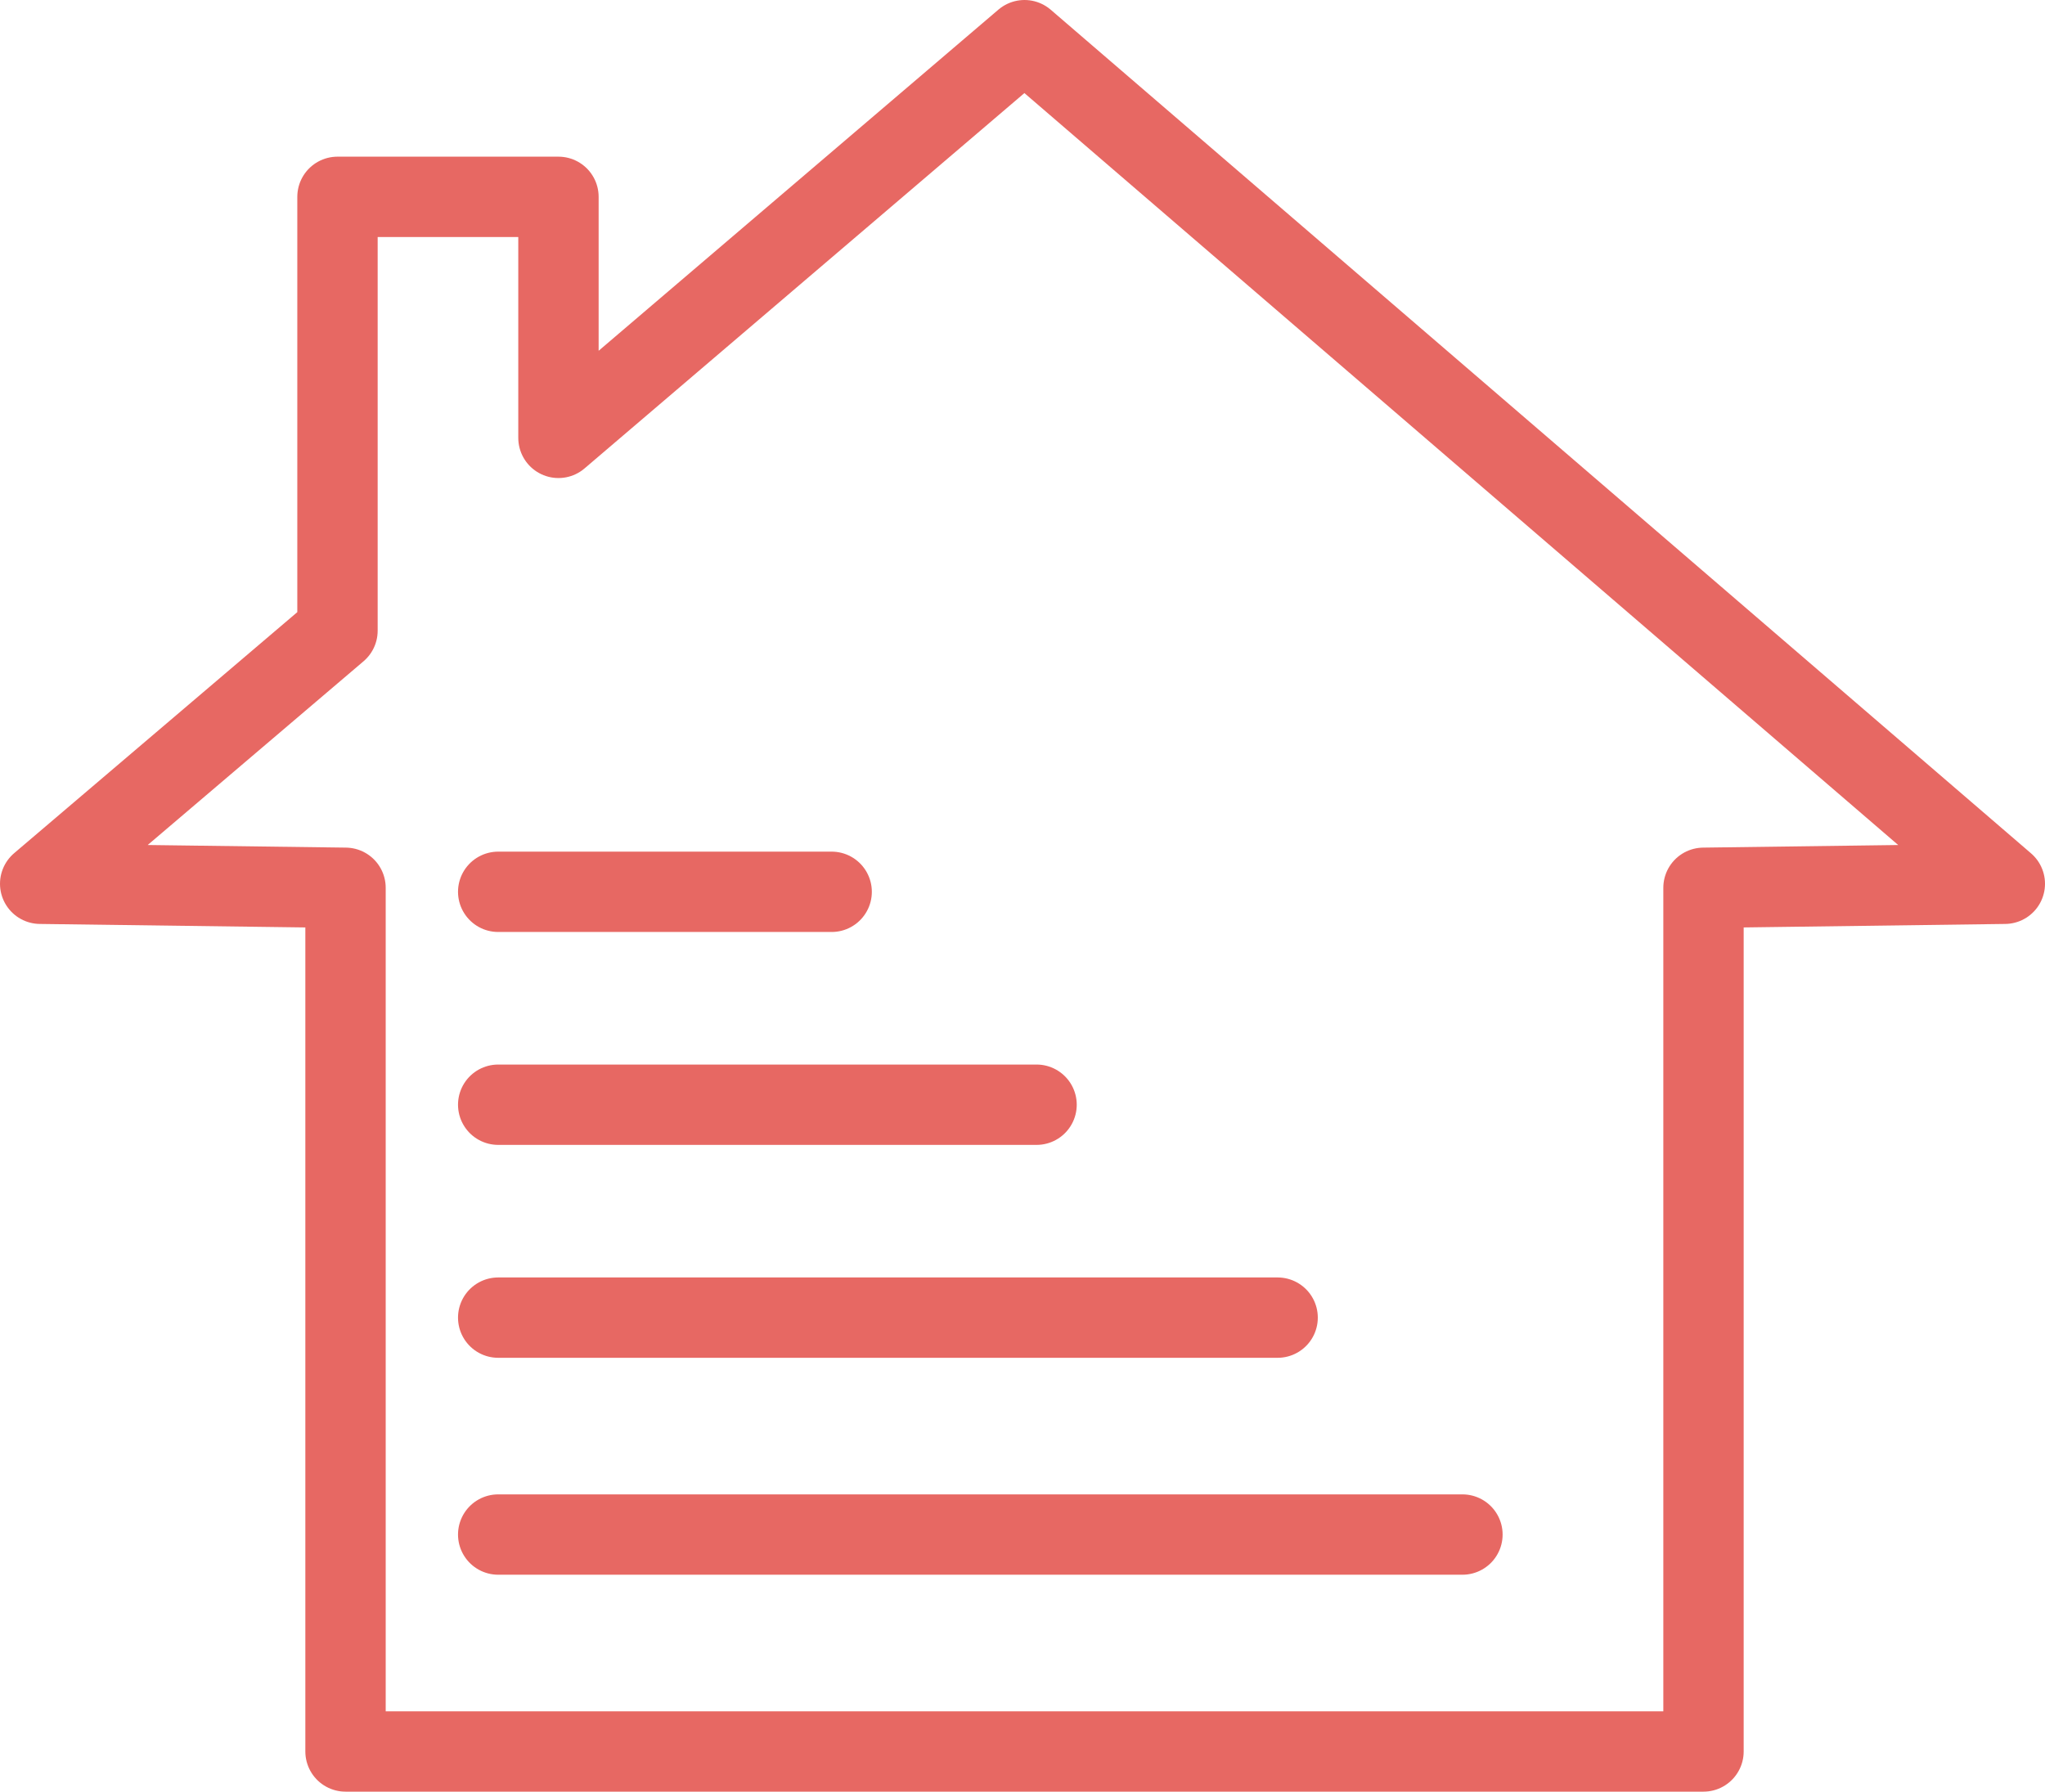 <?xml version="1.0" encoding="utf-8"?>
<!-- Generator: Adobe Illustrator 23.0.2, SVG Export Plug-In . SVG Version: 6.00 Build 0)  -->
<svg version="1.1" id="Calque_1" xmlns="http://www.w3.org/2000/svg" xmlns:xlink="http://www.w3.org/1999/xlink" x="0px" y="0px"
	 viewBox="0 0 50.9 44.6" style="enable-background:new 0 0 50.9 44.6;" xml:space="preserve">
<style type="text/css">
	.st0{clip-path:url(#SVGID_2_);fill:none;stroke:#E76863;stroke-width:2;stroke-linecap:round;stroke-linejoin:round;}
	.st1{fill:none;stroke:#E76863;stroke-width:2;stroke-linecap:round;stroke-linejoin:round;}
</style>
<g>
	<defs>
		<rect id="SVGID_1_" width="50.9" height="44.6"/>
	</defs>
	<clipPath id="SVGID_2_">
		<use xlink:href="#SVGID_1_"  style="overflow:visible;"/>
	</clipPath>
	<polygon class="st0" points="42.4,43.6 42.4,22.1 49.9,22 25.5,1 25.5,1 13.9,10.9 13.9,4.9 8.4,4.9 8.4,15.7 1,22 8.6,22.1 
		8.6,43.6 	"/>
</g>
<path class="st1" d="M12.4,22.2h8.3 M12.4,27.5h13.4 M12.4,32.8h19.4 M12.4,38.2h24"/>
</svg>
